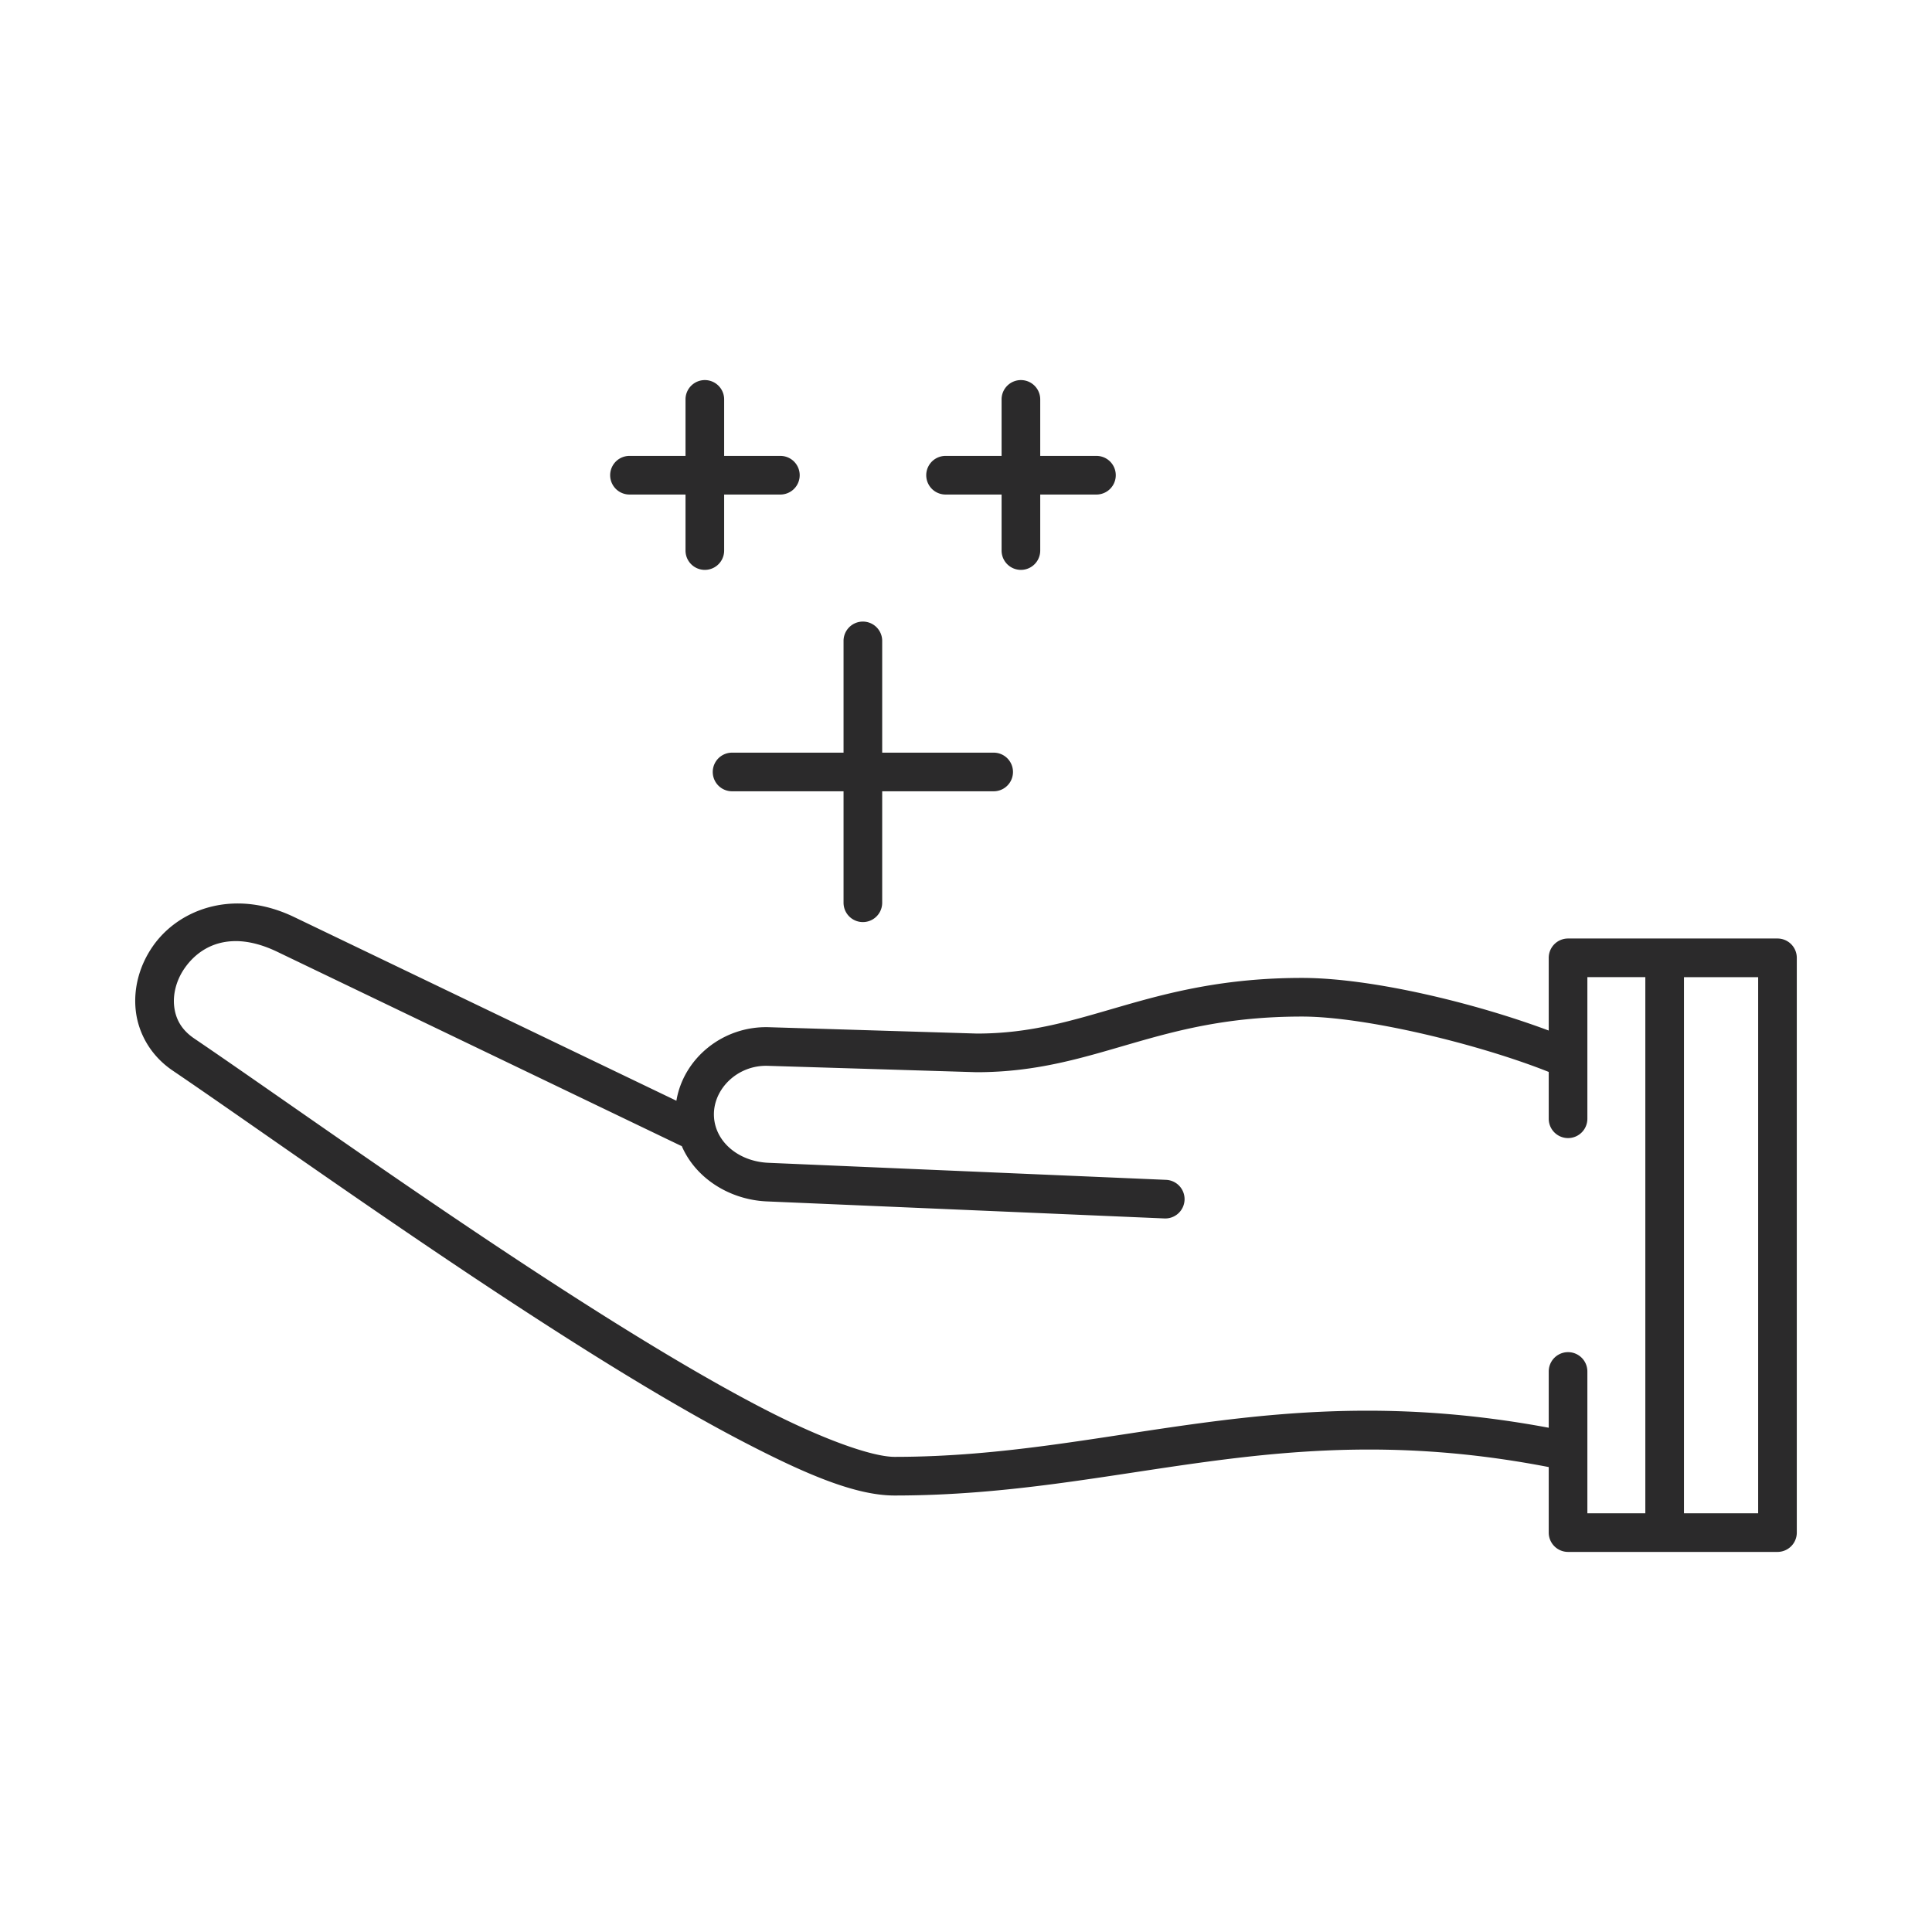 <?xml version="1.0" encoding="UTF-8"?>
<svg xmlns:dc="http://purl.org/dc/elements/1.1/" xmlns:cc="http://creativecommons.org/ns#" xmlns:rdf="http://www.w3.org/1999/02/22-rdf-syntax-ns#" xmlns:svg="http://www.w3.org/2000/svg" xmlns="http://www.w3.org/2000/svg" xmlns:sodipodi="http://sodipodi.sourceforge.net/DTD/sodipodi-0.dtd" xmlns:inkscape="http://www.inkscape.org/namespaces/inkscape" height="100px" width="100px" fill="#2b2a2b" version="1.1" x="0px" y="0px" viewBox="0 0 100 100">
  <g transform="translate(0,-952.362)">
    <path d="m 12.417,999.127 c 0.886,0.017 1.835,0.234 2.808,0.701 0,0 0,0 0,0 l 19.785,9.508 c 0.365,-2.192 2.401,-3.875 4.781,-3.806 a 1,1 0 0 1 0.002,0 l 10.776,0.329 c 2.805,-10e-4 4.929,-0.677 7.433,-1.401 2.506,-0.725 5.367,-1.479 9.39,-1.479 3.586,0 8.931,1.289 12.77,2.724 l 0,-3.764 a 1,1 0 0 1 1,-1 l 10.84,0 a 1,1 0 0 1 1,1 l 0,8.17 0,21.58 a 1,1 0 0 1 -1,1 l -10.84,0 a 1,1 0 0 1 -1,-1 l 0,-3.392 c -13.915,-2.693 -21.998,1.472 -33.86,1.472 a 1,1 0 0 1 -0.002,0 c -2.029,0 -4.614,-1.113 -7.784,-2.758 -3.17,-1.645 -6.832,-3.873 -10.542,-6.268 -7.419,-4.79 -15.031,-10.254 -19.032,-12.965 0,0 -10e-4,-10e-4 -0.001,-10e-4 -1.135,-0.766 -1.777,-1.921 -1.912,-3.091 -0.135,-1.171 0.195,-2.35 0.867,-3.326 0.924,-1.343 2.571,-2.271 4.522,-2.233 z m -0.246,1.947 c -1.212,0.01 -2.083,0.628 -2.628,1.42 -0.415,0.604 -0.601,1.323 -0.527,1.962 0.074,0.639 0.366,1.206 1.046,1.664 a 1,1 0 0 1 0.001,10e-4 c 4.059,2.75 11.636,8.189 18.997,12.942 3.68,2.376 7.305,4.578 10.378,6.173 3.071,1.594 5.682,2.531 6.864,2.533 0,0 10e-4,0 0.002,0 11.279,0 19.668,-4.154 33.858,-1.507 l 0,-2.913 a 1,1 0 1 1 2,0 l 0,7.34 3,0 0,-27.75 -3,0 0,7.33 a 1,1 0 1 1 -2,0 l 0,-2.424 c -3.612,-1.438 -9.491,-2.866 -12.77,-2.866 -3.777,0 -6.361,0.685 -8.835,1.401 -2.474,0.715 -4.864,1.479 -7.995,1.479 a 1,1 0 0 1 -0.03,0 l -10.798,-0.33 c -10e-4,0 -0.001,0 -0.002,0 -1.551,-0.043 -2.78,1.175 -2.78,2.51 0,1.349 1.212,2.448 2.848,2.511 a 1,1 0 0 1 0.004,0 l 20.54,0.88 a 1,1 0 1 1 -0.086,1.998 l -20.535,-0.88 -0.005,0 c -1.951,-0.076 -3.714,-1.202 -4.429,-2.865 a 1,1 0 0 1 -0.101,-0.043 l -20.83,-10.01 a 0,0 0 0 0 0,0 c -0.824,-0.397 -1.553,-0.561 -2.188,-0.557 z m 78.831,1.866 -3.84,0 0,27.75 3.84,0 0,-20.58 0,-7.17 z" style="text-indent:0;text-transform:none;direction:ltr;block-progression:tb;baseline-shift:baseline;color:#000000;enable-background:accumulate;" fill="#2b2a2b" fill-opacity="1" fill-rule="evenodd" stroke="none" visibility="visible" display="inline" overflow="visible"></path>
    <path d="m 44.677,984.535 a 1,1 0 0 1 0.985,1.014 l 0,5.77 5.77,0 a 1,1 0 1 1 0,2 l -5.77,0 0,5.77 a 1,1 0 1 1 -2,0 l 0,-5.77 -5.77,0 a 1,1 0 1 1 0,-2 l 5.77,0 0,-5.77 a 1,1 0 0 1 1.015,-1.014 z" style="text-indent:0;text-transform:none;direction:ltr;block-progression:tb;baseline-shift:baseline;color:#000000;enable-background:accumulate;" fill="#2b2a2b" fill-opacity="1" fill-rule="evenodd" stroke="none" visibility="visible" display="inline" overflow="visible"></path>
    <path d="m 36.497,972.035 a 1,1 0 0 1 0.985,1.014 l 0,2.91 2.91,0 a 1,1 0 1 1 0,2 l -2.91,0 0,2.9 a 1,1 0 1 1 -2,0 l 0,-2.9 -2.9,0 a 1,1 0 1 1 0,-2 l 2.9,0 0,-2.91 a 1,1 0 0 1 1.015,-1.014 z" style="text-indent:0;text-transform:none;direction:ltr;block-progression:tb;baseline-shift:baseline;color:#000000;enable-background:accumulate;" fill="#2b2a2b" fill-opacity="1" fill-rule="evenodd" stroke="none" visibility="visible" display="inline" overflow="visible"></path>
    <path d="m 52.857,972.035 a 1,1 0 0 1 0.985,1.014 l 0,2.91 2.91,0 a 1,1 0 1 1 0,2 l -2.91,0 0,2.9 a 1,1 0 1 1 -2,0 l 0,-2.9 -2.9,0 a 1,1 0 1 1 0,-2 l 2.9,0 0,-2.91 a 1,1 0 0 1 1.015,-1.014 z" style="text-indent:0;text-transform:none;direction:ltr;block-progression:tb;baseline-shift:baseline;color:#000000;enable-background:accumulate;" fill="#2b2a2b" fill-opacity="1" fill-rule="evenodd" stroke="none" visibility="visible" display="inline" overflow="visible"></path>
  </g>
</svg>
